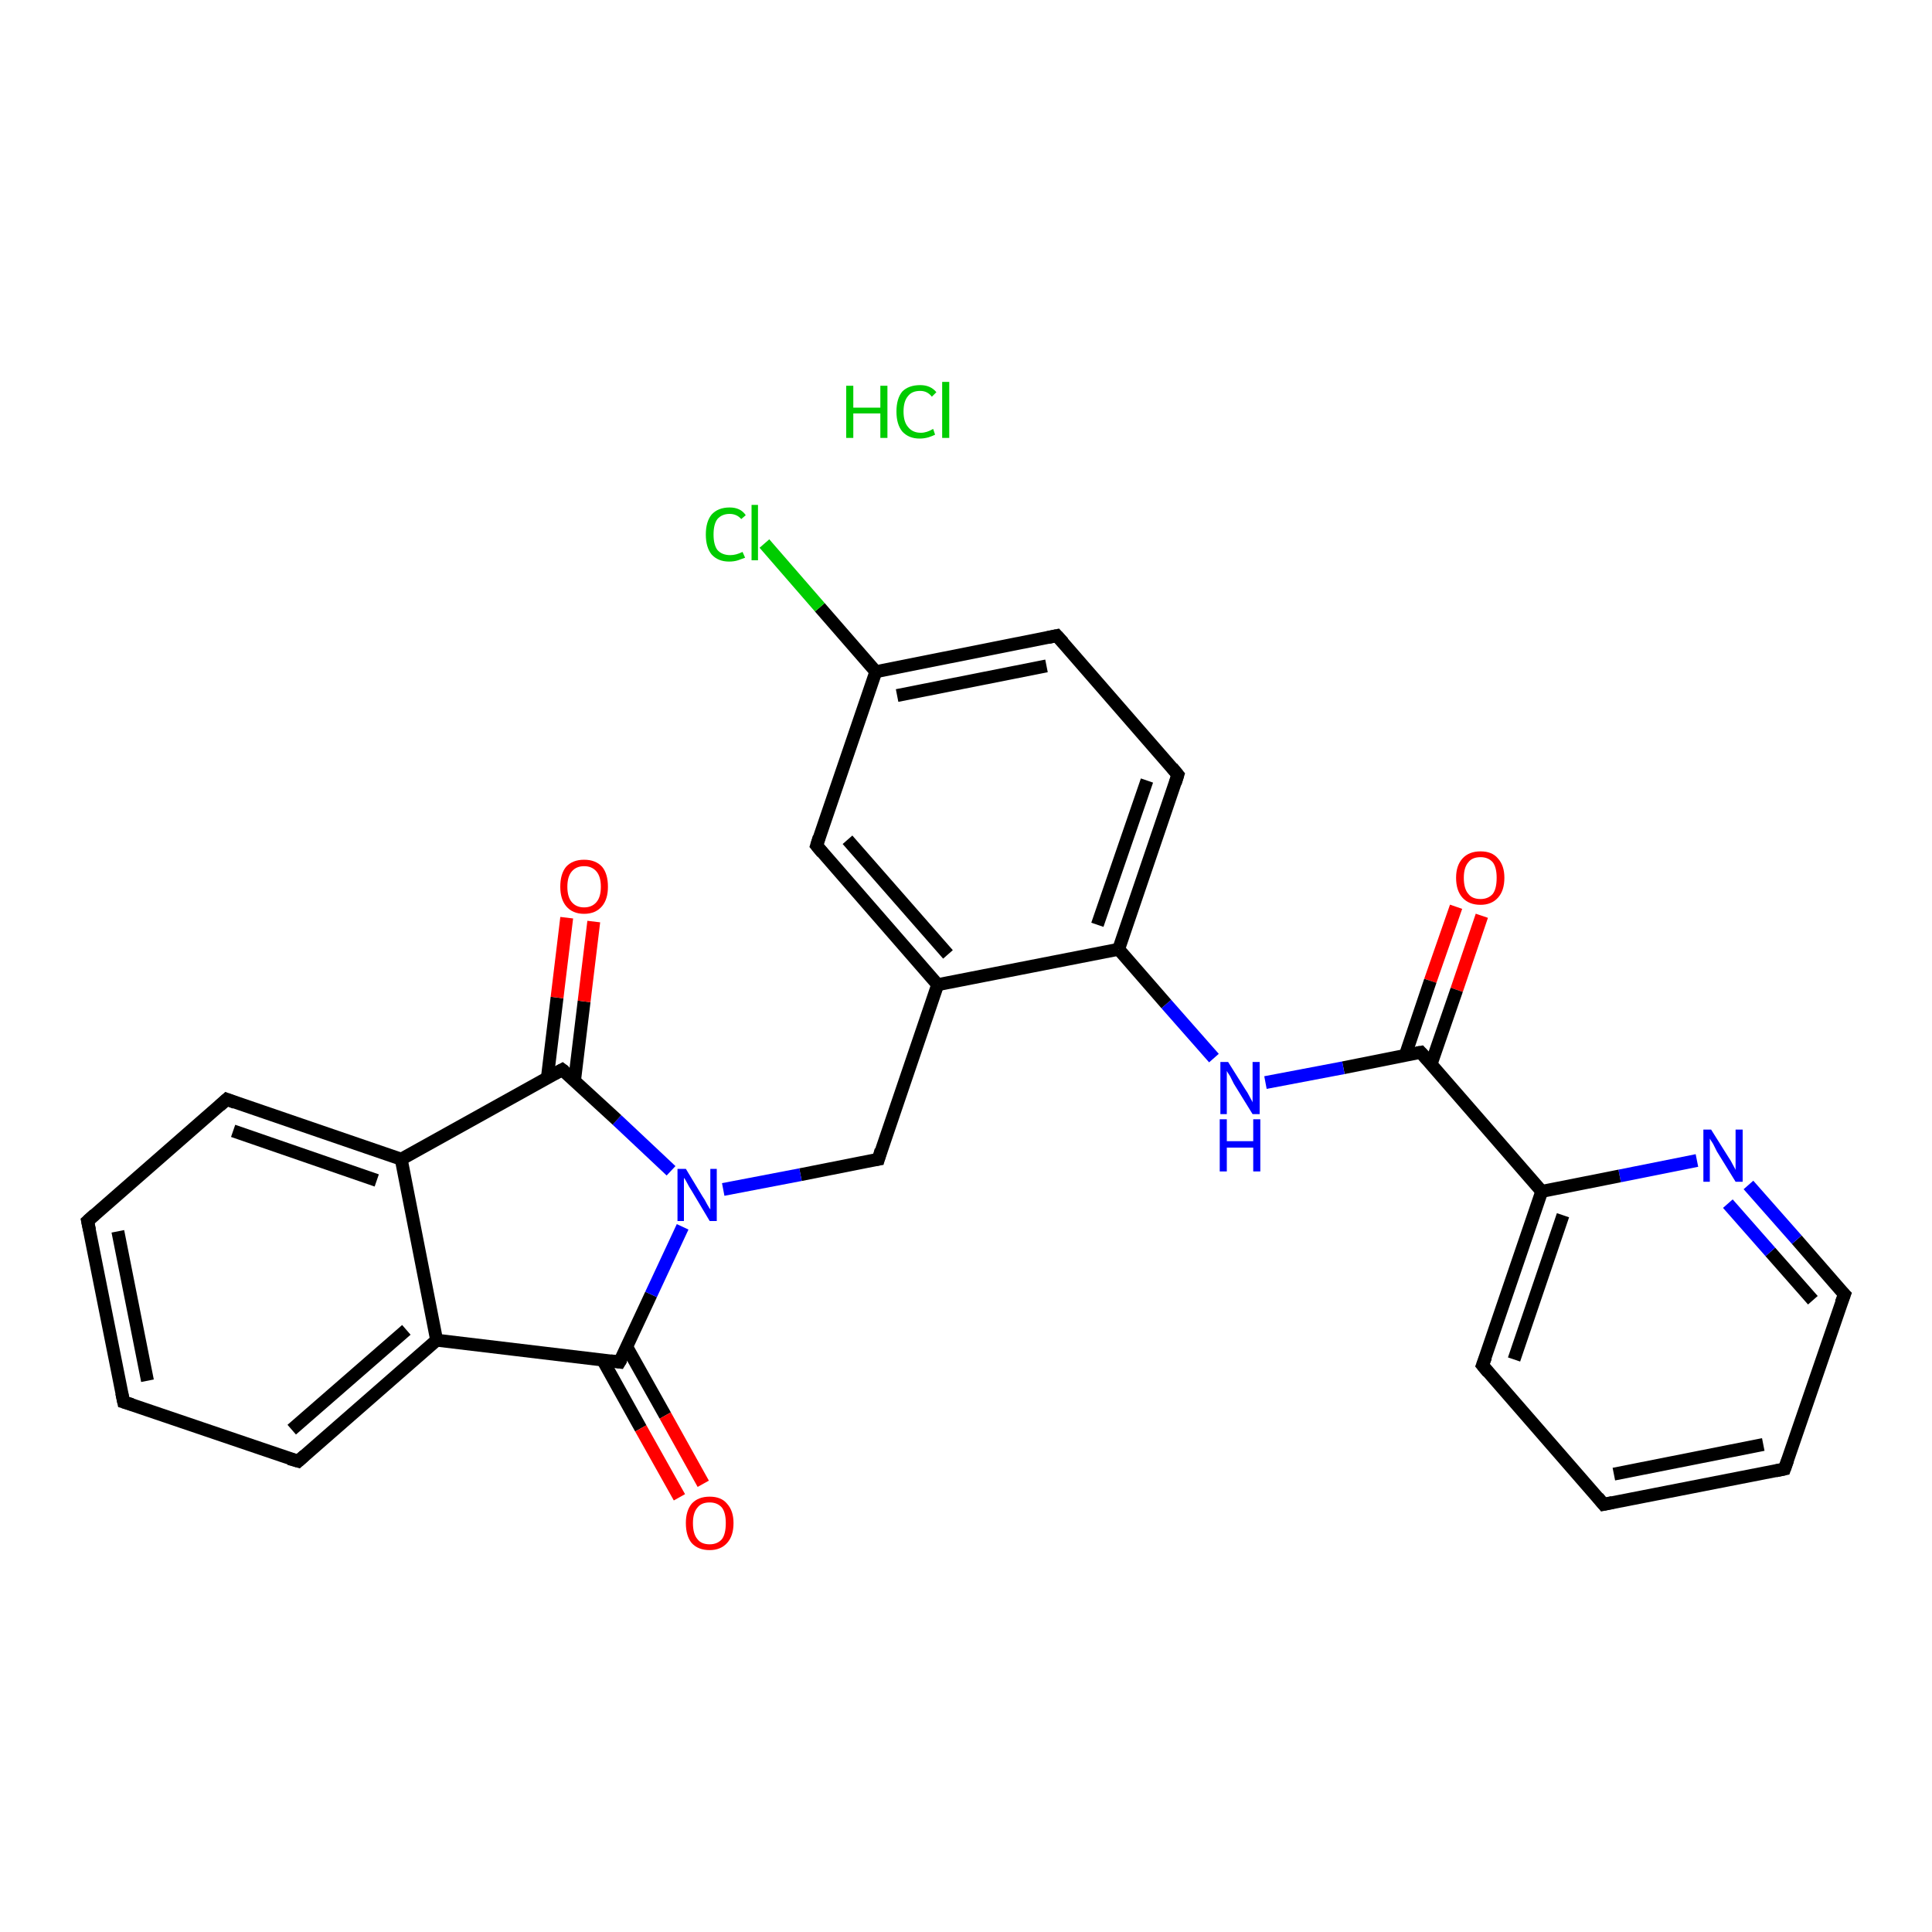 <?xml version='1.0' encoding='iso-8859-1'?>
<svg version='1.1' baseProfile='full'
              xmlns='http://www.w3.org/2000/svg'
                      xmlns:rdkit='http://www.rdkit.org/xml'
                      xmlns:xlink='http://www.w3.org/1999/xlink'
                  xml:space='preserve'
width='300px' height='300px' viewBox='0 0 300 300'>
<!-- END OF HEADER -->
<rect style='opacity:1.0;fill:#FFFFFF;stroke:none' width='300.0' height='300.0' x='0.0' y='0.0'> </rect>
<path class='bond-0 atom-1 atom-2' d='M 230.1,142.2 L 226.2,153.7' style='fill:none;fill-rule:evenodd;stroke:#FF0000;stroke-width:2.0px;stroke-linecap:butt;stroke-linejoin:miter;stroke-opacity:1' />
<path class='bond-0 atom-1 atom-2' d='M 226.2,153.7 L 222.2,165.3' style='fill:none;fill-rule:evenodd;stroke:#000000;stroke-width:2.0px;stroke-linecap:butt;stroke-linejoin:miter;stroke-opacity:1' />
<path class='bond-0 atom-1 atom-2' d='M 226.1,140.8 L 222.1,152.3' style='fill:none;fill-rule:evenodd;stroke:#FF0000;stroke-width:2.0px;stroke-linecap:butt;stroke-linejoin:miter;stroke-opacity:1' />
<path class='bond-0 atom-1 atom-2' d='M 222.1,152.3 L 218.2,163.9' style='fill:none;fill-rule:evenodd;stroke:#000000;stroke-width:2.0px;stroke-linecap:butt;stroke-linejoin:miter;stroke-opacity:1' />
<path class='bond-1 atom-2 atom-3' d='M 220.6,163.4 L 208.6,165.8' style='fill:none;fill-rule:evenodd;stroke:#000000;stroke-width:2.0px;stroke-linecap:butt;stroke-linejoin:miter;stroke-opacity:1' />
<path class='bond-1 atom-2 atom-3' d='M 208.6,165.8 L 196.5,168.1' style='fill:none;fill-rule:evenodd;stroke:#0000FF;stroke-width:2.0px;stroke-linecap:butt;stroke-linejoin:miter;stroke-opacity:1' />
<path class='bond-2 atom-3 atom-4' d='M 188.5,164.3 L 181.1,155.9' style='fill:none;fill-rule:evenodd;stroke:#0000FF;stroke-width:2.0px;stroke-linecap:butt;stroke-linejoin:miter;stroke-opacity:1' />
<path class='bond-2 atom-3 atom-4' d='M 181.1,155.9 L 173.7,147.4' style='fill:none;fill-rule:evenodd;stroke:#000000;stroke-width:2.0px;stroke-linecap:butt;stroke-linejoin:miter;stroke-opacity:1' />
<path class='bond-3 atom-4 atom-5' d='M 173.7,147.4 L 182.9,120.3' style='fill:none;fill-rule:evenodd;stroke:#000000;stroke-width:2.0px;stroke-linecap:butt;stroke-linejoin:miter;stroke-opacity:1' />
<path class='bond-3 atom-4 atom-5' d='M 170.4,143.6 L 178.1,121.2' style='fill:none;fill-rule:evenodd;stroke:#000000;stroke-width:2.0px;stroke-linecap:butt;stroke-linejoin:miter;stroke-opacity:1' />
<path class='bond-4 atom-5 atom-6' d='M 182.9,120.3 L 164.1,98.7' style='fill:none;fill-rule:evenodd;stroke:#000000;stroke-width:2.0px;stroke-linecap:butt;stroke-linejoin:miter;stroke-opacity:1' />
<path class='bond-5 atom-6 atom-7' d='M 164.1,98.7 L 136.0,104.3' style='fill:none;fill-rule:evenodd;stroke:#000000;stroke-width:2.0px;stroke-linecap:butt;stroke-linejoin:miter;stroke-opacity:1' />
<path class='bond-5 atom-6 atom-7' d='M 162.5,103.4 L 139.3,108.0' style='fill:none;fill-rule:evenodd;stroke:#000000;stroke-width:2.0px;stroke-linecap:butt;stroke-linejoin:miter;stroke-opacity:1' />
<path class='bond-6 atom-7 atom-8' d='M 136.0,104.3 L 127.3,94.3' style='fill:none;fill-rule:evenodd;stroke:#000000;stroke-width:2.0px;stroke-linecap:butt;stroke-linejoin:miter;stroke-opacity:1' />
<path class='bond-6 atom-7 atom-8' d='M 127.3,94.3 L 118.7,84.4' style='fill:none;fill-rule:evenodd;stroke:#00CC00;stroke-width:2.0px;stroke-linecap:butt;stroke-linejoin:miter;stroke-opacity:1' />
<path class='bond-7 atom-7 atom-9' d='M 136.0,104.3 L 126.8,131.3' style='fill:none;fill-rule:evenodd;stroke:#000000;stroke-width:2.0px;stroke-linecap:butt;stroke-linejoin:miter;stroke-opacity:1' />
<path class='bond-8 atom-9 atom-10' d='M 126.8,131.3 L 145.6,152.9' style='fill:none;fill-rule:evenodd;stroke:#000000;stroke-width:2.0px;stroke-linecap:butt;stroke-linejoin:miter;stroke-opacity:1' />
<path class='bond-8 atom-9 atom-10' d='M 131.6,130.4 L 147.2,148.2' style='fill:none;fill-rule:evenodd;stroke:#000000;stroke-width:2.0px;stroke-linecap:butt;stroke-linejoin:miter;stroke-opacity:1' />
<path class='bond-9 atom-10 atom-11' d='M 145.6,152.9 L 136.4,180.0' style='fill:none;fill-rule:evenodd;stroke:#000000;stroke-width:2.0px;stroke-linecap:butt;stroke-linejoin:miter;stroke-opacity:1' />
<path class='bond-10 atom-11 atom-12' d='M 136.4,180.0 L 124.3,182.4' style='fill:none;fill-rule:evenodd;stroke:#000000;stroke-width:2.0px;stroke-linecap:butt;stroke-linejoin:miter;stroke-opacity:1' />
<path class='bond-10 atom-11 atom-12' d='M 124.3,182.4 L 112.3,184.7' style='fill:none;fill-rule:evenodd;stroke:#0000FF;stroke-width:2.0px;stroke-linecap:butt;stroke-linejoin:miter;stroke-opacity:1' />
<path class='bond-11 atom-12 atom-13' d='M 104.2,181.8 L 95.8,173.9' style='fill:none;fill-rule:evenodd;stroke:#0000FF;stroke-width:2.0px;stroke-linecap:butt;stroke-linejoin:miter;stroke-opacity:1' />
<path class='bond-11 atom-12 atom-13' d='M 95.8,173.9 L 87.3,166.1' style='fill:none;fill-rule:evenodd;stroke:#000000;stroke-width:2.0px;stroke-linecap:butt;stroke-linejoin:miter;stroke-opacity:1' />
<path class='bond-12 atom-13 atom-14' d='M 89.2,167.9 L 90.7,155.5' style='fill:none;fill-rule:evenodd;stroke:#000000;stroke-width:2.0px;stroke-linecap:butt;stroke-linejoin:miter;stroke-opacity:1' />
<path class='bond-12 atom-13 atom-14' d='M 90.7,155.5 L 92.2,143.1' style='fill:none;fill-rule:evenodd;stroke:#FF0000;stroke-width:2.0px;stroke-linecap:butt;stroke-linejoin:miter;stroke-opacity:1' />
<path class='bond-12 atom-13 atom-14' d='M 85.0,167.3 L 86.5,154.9' style='fill:none;fill-rule:evenodd;stroke:#000000;stroke-width:2.0px;stroke-linecap:butt;stroke-linejoin:miter;stroke-opacity:1' />
<path class='bond-12 atom-13 atom-14' d='M 86.5,154.9 L 88.0,142.5' style='fill:none;fill-rule:evenodd;stroke:#FF0000;stroke-width:2.0px;stroke-linecap:butt;stroke-linejoin:miter;stroke-opacity:1' />
<path class='bond-13 atom-13 atom-15' d='M 87.3,166.1 L 62.3,180.0' style='fill:none;fill-rule:evenodd;stroke:#000000;stroke-width:2.0px;stroke-linecap:butt;stroke-linejoin:miter;stroke-opacity:1' />
<path class='bond-14 atom-15 atom-16' d='M 62.3,180.0 L 35.2,170.7' style='fill:none;fill-rule:evenodd;stroke:#000000;stroke-width:2.0px;stroke-linecap:butt;stroke-linejoin:miter;stroke-opacity:1' />
<path class='bond-14 atom-15 atom-16' d='M 58.5,183.3 L 36.2,175.6' style='fill:none;fill-rule:evenodd;stroke:#000000;stroke-width:2.0px;stroke-linecap:butt;stroke-linejoin:miter;stroke-opacity:1' />
<path class='bond-15 atom-16 atom-17' d='M 35.2,170.7 L 13.6,189.6' style='fill:none;fill-rule:evenodd;stroke:#000000;stroke-width:2.0px;stroke-linecap:butt;stroke-linejoin:miter;stroke-opacity:1' />
<path class='bond-16 atom-17 atom-18' d='M 13.6,189.6 L 19.2,217.7' style='fill:none;fill-rule:evenodd;stroke:#000000;stroke-width:2.0px;stroke-linecap:butt;stroke-linejoin:miter;stroke-opacity:1' />
<path class='bond-16 atom-17 atom-18' d='M 18.3,191.2 L 22.9,214.4' style='fill:none;fill-rule:evenodd;stroke:#000000;stroke-width:2.0px;stroke-linecap:butt;stroke-linejoin:miter;stroke-opacity:1' />
<path class='bond-17 atom-18 atom-19' d='M 19.2,217.7 L 46.3,226.9' style='fill:none;fill-rule:evenodd;stroke:#000000;stroke-width:2.0px;stroke-linecap:butt;stroke-linejoin:miter;stroke-opacity:1' />
<path class='bond-18 atom-19 atom-20' d='M 46.3,226.9 L 67.8,208.1' style='fill:none;fill-rule:evenodd;stroke:#000000;stroke-width:2.0px;stroke-linecap:butt;stroke-linejoin:miter;stroke-opacity:1' />
<path class='bond-18 atom-19 atom-20' d='M 45.3,222.0 L 63.1,206.5' style='fill:none;fill-rule:evenodd;stroke:#000000;stroke-width:2.0px;stroke-linecap:butt;stroke-linejoin:miter;stroke-opacity:1' />
<path class='bond-19 atom-20 atom-21' d='M 67.8,208.1 L 96.2,211.5' style='fill:none;fill-rule:evenodd;stroke:#000000;stroke-width:2.0px;stroke-linecap:butt;stroke-linejoin:miter;stroke-opacity:1' />
<path class='bond-20 atom-21 atom-22' d='M 93.6,211.2 L 99.5,221.8' style='fill:none;fill-rule:evenodd;stroke:#000000;stroke-width:2.0px;stroke-linecap:butt;stroke-linejoin:miter;stroke-opacity:1' />
<path class='bond-20 atom-21 atom-22' d='M 99.5,221.8 L 105.5,232.5' style='fill:none;fill-rule:evenodd;stroke:#FF0000;stroke-width:2.0px;stroke-linecap:butt;stroke-linejoin:miter;stroke-opacity:1' />
<path class='bond-20 atom-21 atom-22' d='M 97.3,209.1 L 103.3,219.8' style='fill:none;fill-rule:evenodd;stroke:#000000;stroke-width:2.0px;stroke-linecap:butt;stroke-linejoin:miter;stroke-opacity:1' />
<path class='bond-20 atom-21 atom-22' d='M 103.3,219.8 L 109.2,230.4' style='fill:none;fill-rule:evenodd;stroke:#FF0000;stroke-width:2.0px;stroke-linecap:butt;stroke-linejoin:miter;stroke-opacity:1' />
<path class='bond-21 atom-2 atom-23' d='M 220.6,163.4 L 239.4,185.0' style='fill:none;fill-rule:evenodd;stroke:#000000;stroke-width:2.0px;stroke-linecap:butt;stroke-linejoin:miter;stroke-opacity:1' />
<path class='bond-22 atom-23 atom-24' d='M 239.4,185.0 L 230.2,212.0' style='fill:none;fill-rule:evenodd;stroke:#000000;stroke-width:2.0px;stroke-linecap:butt;stroke-linejoin:miter;stroke-opacity:1' />
<path class='bond-22 atom-23 atom-24' d='M 242.7,188.7 L 235.1,211.1' style='fill:none;fill-rule:evenodd;stroke:#000000;stroke-width:2.0px;stroke-linecap:butt;stroke-linejoin:miter;stroke-opacity:1' />
<path class='bond-23 atom-24 atom-25' d='M 230.2,212.0 L 249.0,233.6' style='fill:none;fill-rule:evenodd;stroke:#000000;stroke-width:2.0px;stroke-linecap:butt;stroke-linejoin:miter;stroke-opacity:1' />
<path class='bond-24 atom-25 atom-26' d='M 249.0,233.6 L 277.1,228.1' style='fill:none;fill-rule:evenodd;stroke:#000000;stroke-width:2.0px;stroke-linecap:butt;stroke-linejoin:miter;stroke-opacity:1' />
<path class='bond-24 atom-25 atom-26' d='M 250.6,228.9 L 273.8,224.3' style='fill:none;fill-rule:evenodd;stroke:#000000;stroke-width:2.0px;stroke-linecap:butt;stroke-linejoin:miter;stroke-opacity:1' />
<path class='bond-25 atom-26 atom-27' d='M 277.1,228.1 L 286.4,201.0' style='fill:none;fill-rule:evenodd;stroke:#000000;stroke-width:2.0px;stroke-linecap:butt;stroke-linejoin:miter;stroke-opacity:1' />
<path class='bond-26 atom-27 atom-28' d='M 286.4,201.0 L 279.0,192.5' style='fill:none;fill-rule:evenodd;stroke:#000000;stroke-width:2.0px;stroke-linecap:butt;stroke-linejoin:miter;stroke-opacity:1' />
<path class='bond-26 atom-27 atom-28' d='M 279.0,192.5 L 271.5,184.0' style='fill:none;fill-rule:evenodd;stroke:#0000FF;stroke-width:2.0px;stroke-linecap:butt;stroke-linejoin:miter;stroke-opacity:1' />
<path class='bond-26 atom-27 atom-28' d='M 281.5,201.9 L 274.9,194.4' style='fill:none;fill-rule:evenodd;stroke:#000000;stroke-width:2.0px;stroke-linecap:butt;stroke-linejoin:miter;stroke-opacity:1' />
<path class='bond-26 atom-27 atom-28' d='M 274.9,194.4 L 268.3,186.9' style='fill:none;fill-rule:evenodd;stroke:#0000FF;stroke-width:2.0px;stroke-linecap:butt;stroke-linejoin:miter;stroke-opacity:1' />
<path class='bond-27 atom-10 atom-4' d='M 145.6,152.9 L 173.7,147.4' style='fill:none;fill-rule:evenodd;stroke:#000000;stroke-width:2.0px;stroke-linecap:butt;stroke-linejoin:miter;stroke-opacity:1' />
<path class='bond-28 atom-21 atom-12' d='M 96.2,211.5 L 101.1,201.0' style='fill:none;fill-rule:evenodd;stroke:#000000;stroke-width:2.0px;stroke-linecap:butt;stroke-linejoin:miter;stroke-opacity:1' />
<path class='bond-28 atom-21 atom-12' d='M 101.1,201.0 L 106.0,190.5' style='fill:none;fill-rule:evenodd;stroke:#0000FF;stroke-width:2.0px;stroke-linecap:butt;stroke-linejoin:miter;stroke-opacity:1' />
<path class='bond-29 atom-28 atom-23' d='M 263.5,180.2 L 251.5,182.6' style='fill:none;fill-rule:evenodd;stroke:#0000FF;stroke-width:2.0px;stroke-linecap:butt;stroke-linejoin:miter;stroke-opacity:1' />
<path class='bond-29 atom-28 atom-23' d='M 251.5,182.6 L 239.4,185.0' style='fill:none;fill-rule:evenodd;stroke:#000000;stroke-width:2.0px;stroke-linecap:butt;stroke-linejoin:miter;stroke-opacity:1' />
<path class='bond-30 atom-20 atom-15' d='M 67.8,208.1 L 62.3,180.0' style='fill:none;fill-rule:evenodd;stroke:#000000;stroke-width:2.0px;stroke-linecap:butt;stroke-linejoin:miter;stroke-opacity:1' />
<path d='M 220.0,163.5 L 220.6,163.4 L 221.6,164.5' style='fill:none;stroke:#000000;stroke-width:2.0px;stroke-linecap:butt;stroke-linejoin:miter;stroke-opacity:1;' />
<path d='M 182.5,121.6 L 182.9,120.3 L 182.0,119.2' style='fill:none;stroke:#000000;stroke-width:2.0px;stroke-linecap:butt;stroke-linejoin:miter;stroke-opacity:1;' />
<path d='M 165.1,99.8 L 164.1,98.7 L 162.7,99.0' style='fill:none;stroke:#000000;stroke-width:2.0px;stroke-linecap:butt;stroke-linejoin:miter;stroke-opacity:1;' />
<path d='M 127.2,130.0 L 126.8,131.3 L 127.7,132.4' style='fill:none;stroke:#000000;stroke-width:2.0px;stroke-linecap:butt;stroke-linejoin:miter;stroke-opacity:1;' />
<path d='M 136.8,178.6 L 136.4,180.0 L 135.8,180.1' style='fill:none;stroke:#000000;stroke-width:2.0px;stroke-linecap:butt;stroke-linejoin:miter;stroke-opacity:1;' />
<path d='M 87.7,166.4 L 87.3,166.1 L 86.0,166.8' style='fill:none;stroke:#000000;stroke-width:2.0px;stroke-linecap:butt;stroke-linejoin:miter;stroke-opacity:1;' />
<path d='M 36.5,171.2 L 35.2,170.7 L 34.1,171.7' style='fill:none;stroke:#000000;stroke-width:2.0px;stroke-linecap:butt;stroke-linejoin:miter;stroke-opacity:1;' />
<path d='M 14.7,188.6 L 13.6,189.6 L 13.9,191.0' style='fill:none;stroke:#000000;stroke-width:2.0px;stroke-linecap:butt;stroke-linejoin:miter;stroke-opacity:1;' />
<path d='M 18.9,216.3 L 19.2,217.7 L 20.5,218.1' style='fill:none;stroke:#000000;stroke-width:2.0px;stroke-linecap:butt;stroke-linejoin:miter;stroke-opacity:1;' />
<path d='M 44.9,226.5 L 46.3,226.9 L 47.3,226.0' style='fill:none;stroke:#000000;stroke-width:2.0px;stroke-linecap:butt;stroke-linejoin:miter;stroke-opacity:1;' />
<path d='M 94.8,211.3 L 96.2,211.5 L 96.5,211.0' style='fill:none;stroke:#000000;stroke-width:2.0px;stroke-linecap:butt;stroke-linejoin:miter;stroke-opacity:1;' />
<path d='M 230.7,210.7 L 230.2,212.0 L 231.1,213.1' style='fill:none;stroke:#000000;stroke-width:2.0px;stroke-linecap:butt;stroke-linejoin:miter;stroke-opacity:1;' />
<path d='M 248.1,232.5 L 249.0,233.6 L 250.4,233.3' style='fill:none;stroke:#000000;stroke-width:2.0px;stroke-linecap:butt;stroke-linejoin:miter;stroke-opacity:1;' />
<path d='M 275.7,228.4 L 277.1,228.1 L 277.6,226.7' style='fill:none;stroke:#000000;stroke-width:2.0px;stroke-linecap:butt;stroke-linejoin:miter;stroke-opacity:1;' />
<path d='M 285.9,202.3 L 286.4,201.0 L 286.0,200.6' style='fill:none;stroke:#000000;stroke-width:2.0px;stroke-linecap:butt;stroke-linejoin:miter;stroke-opacity:1;' />
<path class='atom-0' d='M 131.4 59.9
L 132.5 59.9
L 132.5 63.3
L 136.7 63.3
L 136.7 59.9
L 137.8 59.9
L 137.8 68.0
L 136.7 68.0
L 136.7 64.2
L 132.5 64.2
L 132.5 68.0
L 131.4 68.0
L 131.4 59.9
' fill='#00CC00'/>
<path class='atom-0' d='M 139.2 63.9
Q 139.2 61.9, 140.1 60.8
Q 141.1 59.8, 142.9 59.8
Q 144.5 59.8, 145.4 60.9
L 144.7 61.6
Q 144.0 60.7, 142.9 60.7
Q 141.6 60.7, 141.0 61.5
Q 140.3 62.3, 140.3 63.9
Q 140.3 65.5, 141.0 66.3
Q 141.7 67.2, 143.0 67.2
Q 143.9 67.2, 144.9 66.6
L 145.2 67.5
Q 144.8 67.7, 144.2 67.9
Q 143.5 68.1, 142.8 68.1
Q 141.1 68.1, 140.1 67.0
Q 139.2 65.9, 139.2 63.9
' fill='#00CC00'/>
<path class='atom-0' d='M 146.3 59.3
L 147.4 59.3
L 147.4 68.0
L 146.3 68.0
L 146.3 59.3
' fill='#00CC00'/>
<path class='atom-1' d='M 226.1 136.3
Q 226.1 134.4, 227.1 133.3
Q 228.1 132.2, 229.9 132.2
Q 231.7 132.2, 232.6 133.3
Q 233.6 134.4, 233.6 136.3
Q 233.6 138.3, 232.6 139.4
Q 231.6 140.5, 229.9 140.5
Q 228.1 140.5, 227.1 139.4
Q 226.1 138.3, 226.1 136.3
M 229.9 139.6
Q 231.1 139.6, 231.8 138.8
Q 232.4 138.0, 232.4 136.3
Q 232.4 134.7, 231.8 133.9
Q 231.1 133.1, 229.9 133.1
Q 228.6 133.1, 228.0 133.9
Q 227.3 134.7, 227.3 136.3
Q 227.3 138.0, 228.0 138.8
Q 228.6 139.6, 229.9 139.6
' fill='#FF0000'/>
<path class='atom-3' d='M 190.7 164.9
L 193.4 169.2
Q 193.7 169.6, 194.1 170.4
Q 194.5 171.1, 194.5 171.2
L 194.5 164.9
L 195.6 164.9
L 195.6 173.0
L 194.5 173.0
L 191.6 168.3
Q 191.3 167.7, 191.0 167.1
Q 190.6 166.5, 190.5 166.3
L 190.5 173.0
L 189.5 173.0
L 189.5 164.9
L 190.7 164.9
' fill='#0000FF'/>
<path class='atom-3' d='M 189.4 173.8
L 190.5 173.8
L 190.5 177.2
L 194.6 177.2
L 194.6 173.8
L 195.7 173.8
L 195.7 181.9
L 194.6 181.9
L 194.6 178.2
L 190.5 178.2
L 190.5 181.9
L 189.4 181.9
L 189.4 173.8
' fill='#0000FF'/>
<path class='atom-8' d='M 109.6 83.0
Q 109.6 81.0, 110.5 79.9
Q 111.5 78.8, 113.3 78.8
Q 115.0 78.8, 115.8 80.0
L 115.1 80.6
Q 114.4 79.8, 113.3 79.8
Q 112.1 79.8, 111.4 80.6
Q 110.8 81.4, 110.8 83.0
Q 110.8 84.6, 111.4 85.4
Q 112.1 86.2, 113.4 86.2
Q 114.3 86.2, 115.3 85.7
L 115.7 86.6
Q 115.2 86.8, 114.6 87.0
Q 114.0 87.2, 113.2 87.2
Q 111.5 87.2, 110.5 86.1
Q 109.6 85.0, 109.6 83.0
' fill='#00CC00'/>
<path class='atom-8' d='M 116.7 78.4
L 117.7 78.4
L 117.7 87.0
L 116.7 87.0
L 116.7 78.4
' fill='#00CC00'/>
<path class='atom-12' d='M 106.5 181.5
L 109.1 185.8
Q 109.4 186.2, 109.8 187.0
Q 110.2 187.7, 110.3 187.8
L 110.3 181.5
L 111.3 181.5
L 111.3 189.6
L 110.2 189.6
L 107.4 184.9
Q 107.0 184.3, 106.7 183.7
Q 106.4 183.1, 106.2 182.9
L 106.2 189.6
L 105.2 189.6
L 105.2 181.5
L 106.5 181.5
' fill='#0000FF'/>
<path class='atom-14' d='M 87.0 137.7
Q 87.0 135.7, 87.9 134.6
Q 88.9 133.5, 90.7 133.5
Q 92.5 133.5, 93.5 134.6
Q 94.4 135.7, 94.4 137.7
Q 94.4 139.6, 93.5 140.7
Q 92.5 141.9, 90.7 141.9
Q 88.9 141.9, 87.9 140.7
Q 87.0 139.6, 87.0 137.7
M 90.7 140.9
Q 91.9 140.9, 92.6 140.1
Q 93.3 139.3, 93.3 137.7
Q 93.3 136.1, 92.6 135.3
Q 91.9 134.5, 90.7 134.5
Q 89.5 134.5, 88.8 135.3
Q 88.1 136.1, 88.1 137.7
Q 88.1 139.3, 88.8 140.1
Q 89.5 140.9, 90.7 140.9
' fill='#FF0000'/>
<path class='atom-22' d='M 106.5 236.5
Q 106.5 234.6, 107.4 233.5
Q 108.4 232.4, 110.2 232.4
Q 112.0 232.4, 112.9 233.5
Q 113.9 234.6, 113.9 236.5
Q 113.9 238.5, 112.9 239.6
Q 111.9 240.7, 110.2 240.7
Q 108.4 240.7, 107.4 239.6
Q 106.5 238.5, 106.5 236.5
M 110.2 239.8
Q 111.4 239.8, 112.1 239.0
Q 112.7 238.2, 112.7 236.5
Q 112.7 234.9, 112.1 234.1
Q 111.4 233.3, 110.2 233.3
Q 108.9 233.3, 108.3 234.1
Q 107.6 234.9, 107.6 236.5
Q 107.6 238.2, 108.3 239.0
Q 108.9 239.8, 110.2 239.8
' fill='#FF0000'/>
<path class='atom-28' d='M 265.7 175.4
L 268.4 179.7
Q 268.7 180.1, 269.1 180.9
Q 269.5 181.6, 269.5 181.7
L 269.5 175.4
L 270.6 175.4
L 270.6 183.5
L 269.5 183.5
L 266.6 178.8
Q 266.3 178.2, 266.0 177.6
Q 265.6 177.0, 265.5 176.8
L 265.5 183.5
L 264.5 183.5
L 264.5 175.4
L 265.7 175.4
' fill='#0000FF'/>
</svg>
